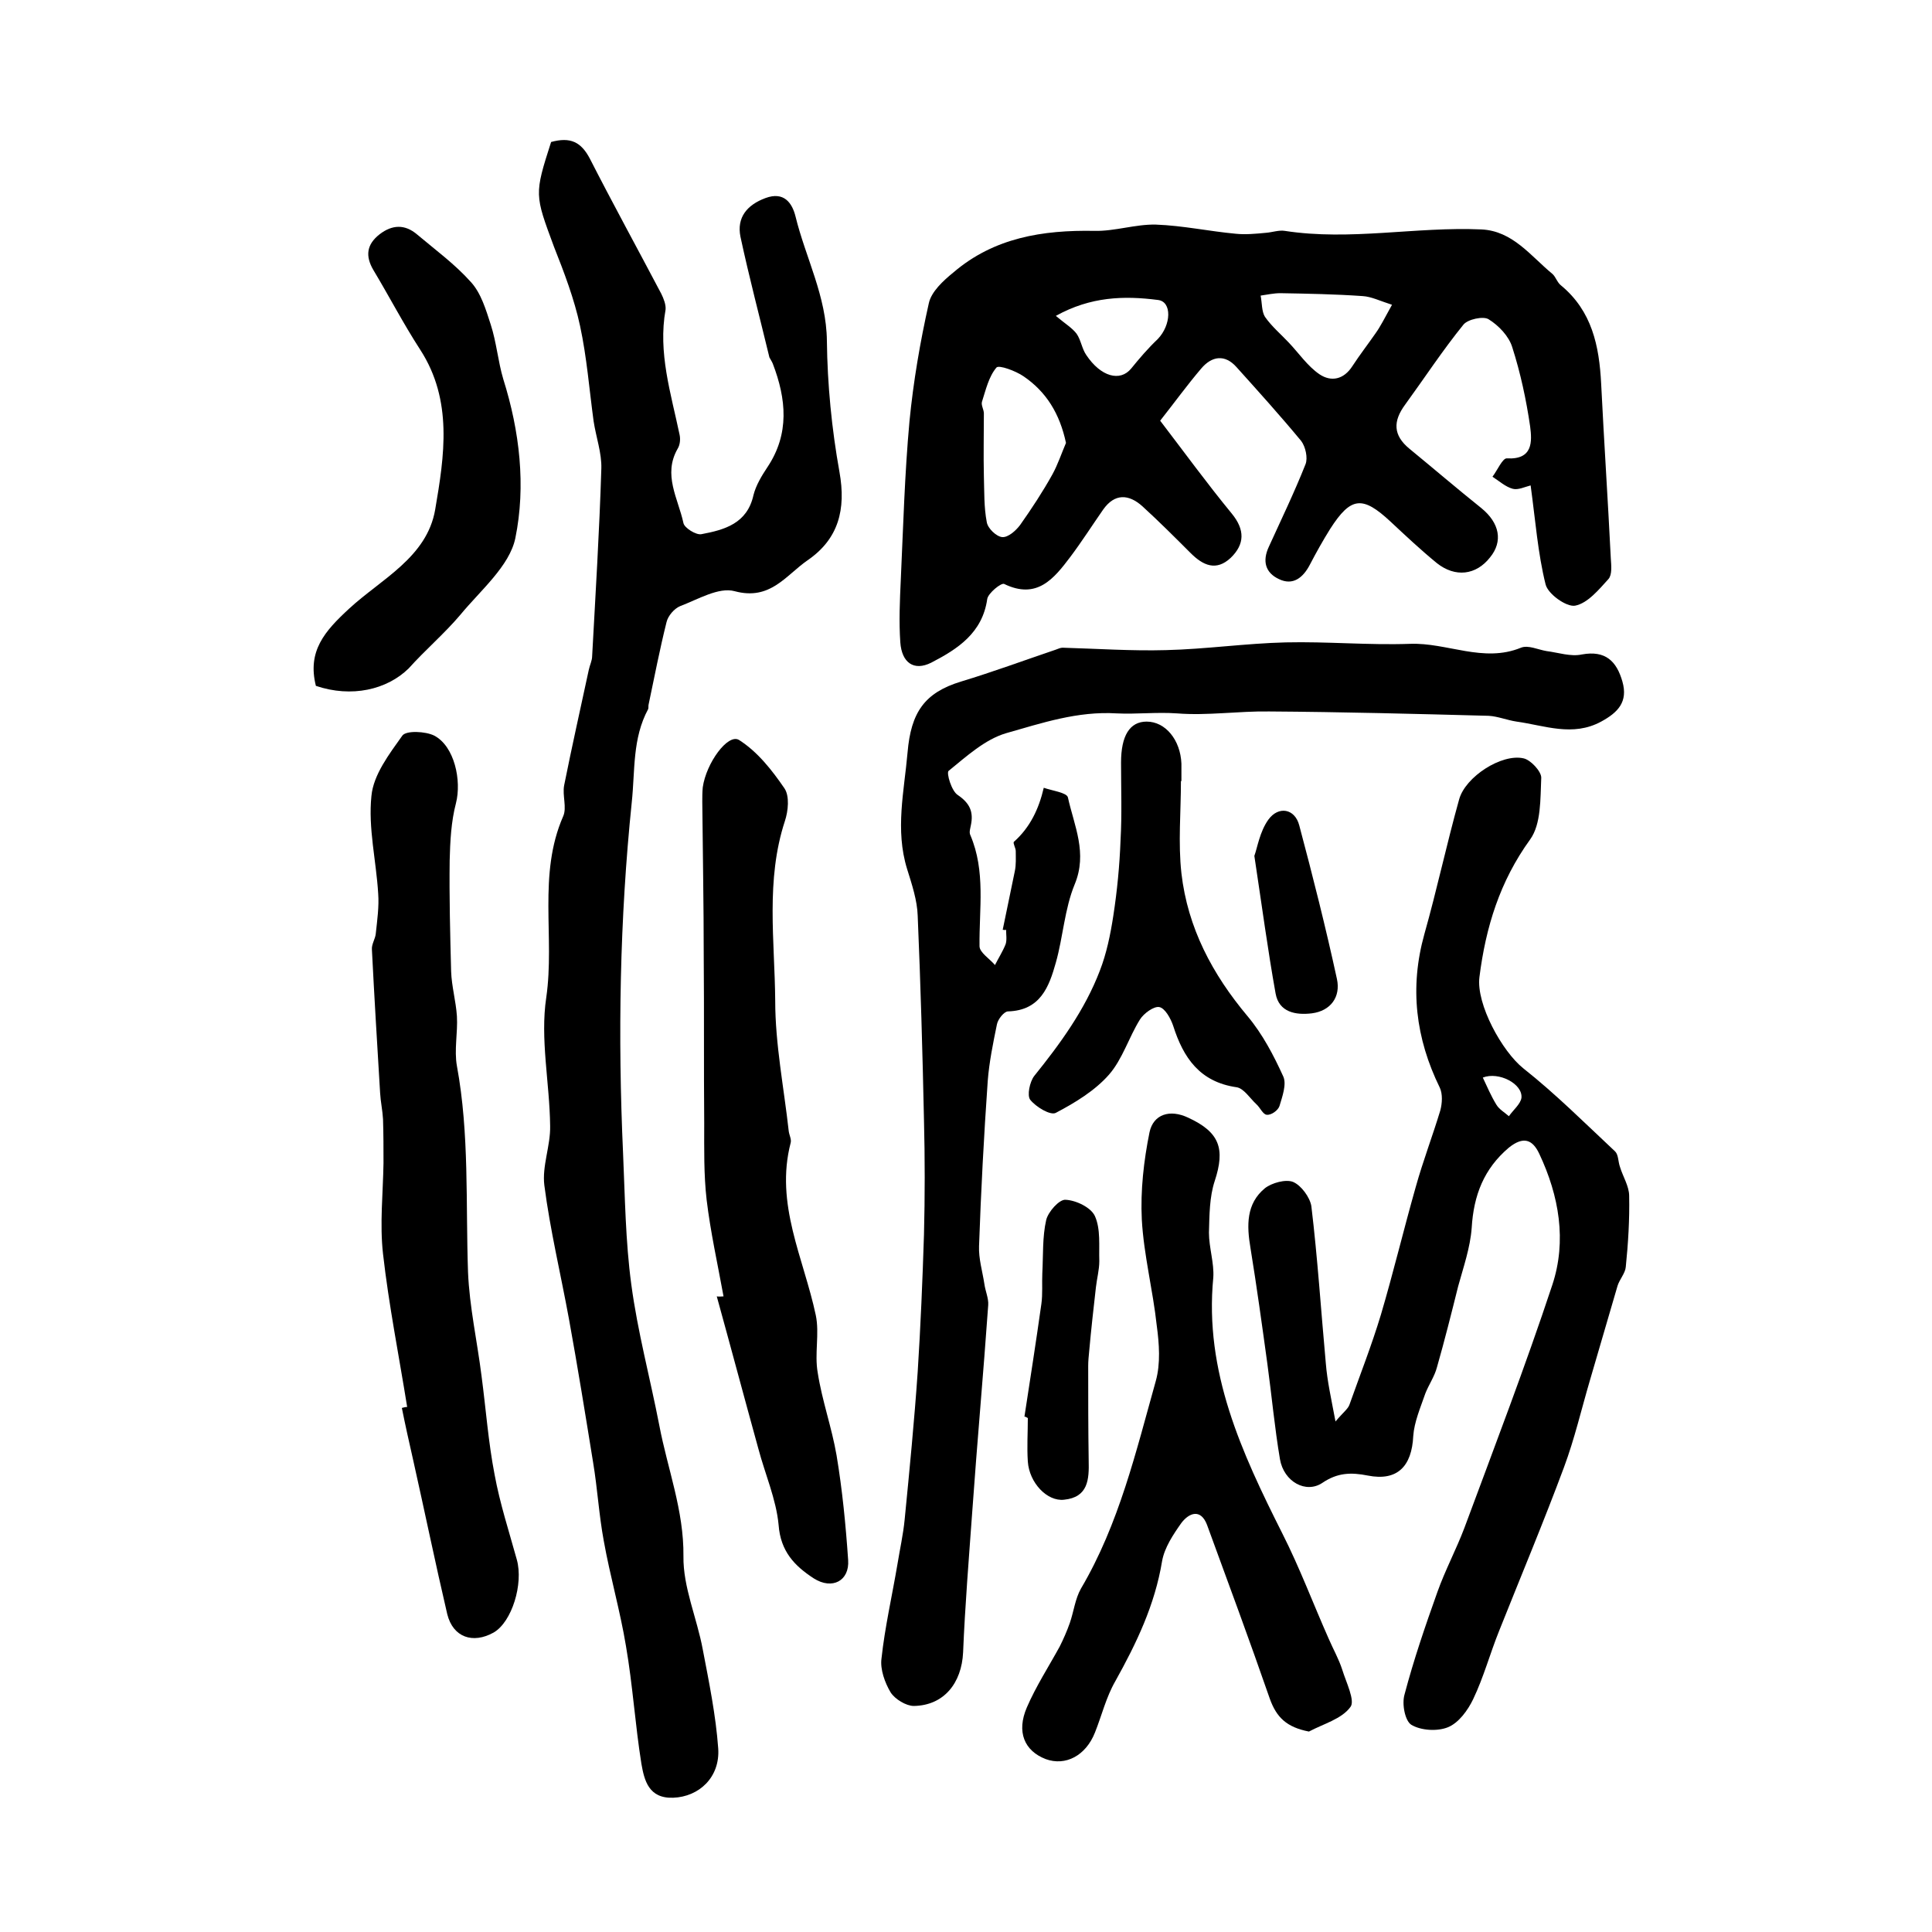 <?xml version="1.0" encoding="utf-8"?>
<!-- Generator: Adobe Illustrator 22.0.0, SVG Export Plug-In . SVG Version: 6.00 Build 0)  -->
<svg version="1.1" id="图层_1" xmlns="http://www.w3.org/2000/svg" xmlns:xlink="http://www.w3.org/1999/xlink" x="0px" y="0px"
	 viewBox="0 0 400 400" style="enable-background:new 0 0 400 400;" xml:space="preserve">
<style type="text/css">
	.st0{fill:#FFFFFF;}
</style>
<g>
	
	<path d="M316.9,100.5c-1.2,0.3-2.6,1-3.7,0.7c-1.5-0.4-2.8-1.6-4.2-2.5c1-1.3,2.1-3.9,3-3.8c5.4,0.3,5.2-3.5,4.8-6.6
		c-0.8-5.5-2-11.1-3.7-16.4c-0.7-2.3-2.8-4.5-4.9-5.8c-1.1-0.7-4.3,0-5.2,1.1c-4.3,5.3-8.1,11.1-12.1,16.6c-2.5,3.4-2.5,6.3,0.9,9.1
		c5,4.1,9.9,8.3,14.9,12.3c3.8,3.1,4.5,6.9,1.8,10.2c-2.9,3.7-7.2,4.2-11,1.2c-3.3-2.7-6.5-5.7-9.6-8.6c-5.8-5.4-8.2-5.2-12.5,1.5
		c-1.5,2.4-2.9,4.9-4.2,7.4c-1.4,2.7-3.5,4.4-6.4,3c-2.8-1.3-3.5-3.7-2.1-6.7c2.6-5.7,5.3-11.3,7.6-17.1c0.5-1.3,0-3.6-0.9-4.8
		c-4.3-5.2-8.9-10.3-13.4-15.3c-2.4-2.7-5.1-2.3-7.3,0.3c-2.9,3.4-5.5,7-8.5,10.8c4.9,6.4,9.7,13,14.8,19.2c2.8,3.4,2.7,6.4-0.2,9.2
		c-3,2.8-5.7,1.6-8.3-1c-3.3-3.3-6.6-6.6-10-9.7c-2.8-2.5-5.7-2.7-8.1,0.7c-2.3,3.3-4.4,6.6-6.8,9.8c-3.4,4.5-6.9,8.9-13.7,5.6
		c-0.6-0.3-3.3,1.9-3.5,3.1c-1,7.1-6.2,10.4-11.6,13.2c-3.6,1.8-6.1,0-6.4-4.2c-0.3-4.3-0.1-8.7,0.1-13c0.5-10.9,0.8-21.9,1.8-32.8
		c0.8-8.2,2.2-16.4,4-24.4c0.5-2.4,3-4.7,5.1-6.4c8.4-7.2,18.5-8.8,29.2-8.6c4.2,0.1,8.5-1.4,12.7-1.3c5.6,0.2,11.1,1.4,16.6,1.9
		c2,0.2,4.1,0,6.2-0.2c1.3-0.1,2.7-0.6,3.9-0.4c13.6,2.1,27.1-0.9,40.7-0.3c6.5,0.3,10.2,5.5,14.7,9.2c0.7,0.6,1,1.8,1.8,2.4
		c6.4,5.3,7.9,12.5,8.3,20.3c0.6,12.1,1.4,24.1,2,36.2c0.1,1.5,0.3,3.4-0.5,4.3c-2,2.2-4.3,5-6.9,5.5c-1.8,0.3-5.6-2.4-6.1-4.4
		C318.4,114.6,317.9,107.8,316.9,100.5z M220.7,91.7c-1.3-6.1-4.1-10.6-8.8-13.8c-1.6-1.1-5.1-2.4-5.6-1.8c-1.6,1.9-2.2,4.6-3,7.1
		c-0.2,0.7,0.4,1.6,0.4,2.4c0,4.3-0.1,8.6,0,12.9c0.1,3.2,0,6.5,0.6,9.6c0.2,1.3,2,3,3.2,3.1c1.2,0.1,2.8-1.3,3.7-2.5
		c2.4-3.4,4.7-6.9,6.7-10.5C219,96.2,219.8,93.8,220.7,91.7z M288.2,63.1c-2.5-0.8-4.3-1.7-6.1-1.8c-5.7-0.4-11.4-0.5-17-0.6
		c-1.4,0-2.7,0.3-4.1,0.5c0.3,1.5,0.2,3.3,0.9,4.4c1.4,2,3.3,3.6,4.9,5.3c2.1,2.2,3.9,4.9,6.4,6.6c2.4,1.6,5,1.1,6.8-1.7
		c1.5-2.3,3.2-4.5,4.8-6.8C285.8,67.6,286.6,66,288.2,63.1z M218.6,65.4c1.9,1.6,3.4,2.5,4.3,3.7c0.9,1.3,1.1,3.1,2,4.4
		c3,4.5,7,5.6,9.3,2.8c1.7-2.1,3.5-4.2,5.5-6.1c2.8-2.9,3-7.8,0-8.1C232.7,61.2,225.8,61.4,218.6,65.4z"/>
	<path d="M114.1,29.4c4-1.1,6.2,0,8,3.4c4.8,9.4,9.9,18.7,14.8,28c0.5,1,1,2.3,0.9,3.3c-1.6,8.9,1.1,17.3,2.9,25.9
		c0.2,0.9,0.1,2.1-0.4,2.9c-3.1,5.4,0.1,10.3,1.2,15.4c0.2,1,2.6,2.5,3.7,2.3c4.8-0.9,9.5-2.2,10.8-8.1c0.5-2,1.7-4,2.9-5.8
		c4.6-6.9,3.9-14.1,1.1-21.4c-0.2-0.5-0.5-0.9-0.7-1.3c-2-8.3-4.2-16.6-6-25c-0.8-4,1.4-6.6,5.2-8c3.8-1.4,5.5,1,6.2,3.8
		c2.1,8.6,6.4,16.5,6.5,25.8c0.1,9,1,18.2,2.6,27.1c1.4,7.8-0.2,13.9-6.6,18.3c-4.5,3.1-7.7,8.4-15.1,6.4c-3.3-0.9-7.6,1.7-11.3,3.1
		c-1.2,0.5-2.5,2-2.8,3.3c-1.4,5.6-2.5,11.3-3.7,17c-0.1,0.3,0,0.7-0.1,1c-3.3,6.1-2.7,12.7-3.4,19.3c-2.5,24.2-2.9,48.4-1.8,72.7
		c0.4,9.1,0.5,18.2,1.7,27.1c1.3,9.8,3.9,19.4,5.8,29.2c1.7,9,5.1,17.6,5,27.1c-0.1,6.4,2.8,12.8,4,19.3c1.3,6.8,2.7,13.6,3.2,20.5
		c0.4,6-4,10-9.3,10.2c-5.1,0.2-6-3.6-6.6-7c-1.3-8.1-1.8-16.3-3.2-24.4c-1.2-7.3-3.3-14.5-4.6-21.8c-1-5.4-1.3-10.8-2.2-16.2
		c-1.6-9.9-3.2-19.8-5-29.7c-1.7-9.3-3.9-18.4-5.1-27.7c-0.5-4,1.3-8.2,1.2-12.3c-0.1-8.9-2.1-18-0.8-26.6
		c1.8-12.5-1.8-25.4,3.5-37.5c0.8-1.8-0.2-4.3,0.2-6.4c1.6-8,3.4-16,5.1-23.9c0.2-1,0.7-1.9,0.7-2.9c0.7-12.9,1.5-25.8,1.9-38.8
		c0.1-3.2-1.1-6.5-1.6-9.8c-0.9-6.6-1.4-13.2-2.8-19.7c-1.2-5.6-3.3-11.1-5.4-16.4C110.7,40.3,110.6,40.3,114.1,29.4z"/>
	<path d="M207.6,192.5c0.8-4,1.7-8.1,2.5-12.1c0.3-1.4,0.2-2.8,0.2-4.2c0-0.6-0.6-1.6-0.4-1.9c3.4-3,5.2-6.9,6.2-11.2
		c1.7,0.6,4.8,1,5,2c1.3,5.9,4.1,11.5,1.4,18c-2.1,5.1-2.4,10.9-3.9,16.2c-1.4,5-3.2,9.9-9.9,10.1c-0.8,0-2.1,1.6-2.3,2.7
		c-0.8,3.9-1.6,7.8-1.9,11.7c-0.8,11.4-1.4,22.8-1.8,34.2c-0.1,2.6,0.7,5.2,1.1,7.8c0.2,1.5,0.9,3,0.8,4.4
		c-1,14.2-2.3,28.5-3.3,42.7c-0.7,9.7-1.5,19.5-1.9,29.2c-0.3,6.4-4,11-10.2,11.1c-1.6,0-3.9-1.4-4.8-2.8c-1.2-2-2.2-4.8-1.9-7
		c0.7-6.5,2.2-13,3.3-19.5c0.5-3.1,1.2-6.2,1.5-9.3c1-10.2,2-20.4,2.7-30.6c0.6-9.4,1-18.9,1.3-28.4c0.2-7.9,0.2-15.8,0-23.7
		c-0.3-14.1-0.7-28.2-1.3-42.3c-0.1-3.2-1.2-6.5-2.2-9.7c-2.5-8.1-0.6-16.1,0.1-24.1c0.7-8.3,3.5-12.4,11.1-14.7
		c6.6-2,13.1-4.4,19.6-6.6c0.5-0.2,1-0.4,1.4-0.4c7.1,0.2,14.3,0.7,21.4,0.5c8.3-0.2,16.5-1.4,24.8-1.6c8.6-0.2,17.1,0.6,25.7,0.3
		c7.7-0.3,15.2,4,23,0.8c1.5-0.6,3.5,0.4,5.3,0.7c2.4,0.3,5,1.2,7.3,0.7c4.9-0.9,7.2,1.4,8.4,5.6c1.2,4.2-0.9,6.4-4.4,8.3
		c-5.9,3.2-11.7,0.8-17.5,0c-2-0.3-3.9-1.1-5.8-1.2c-15.1-0.4-30.3-0.8-45.4-0.9c-6.4-0.1-12.8,0.9-19.1,0.4
		c-4.2-0.3-8.4,0.2-12.5,0c-8.1-0.5-15.5,2-22.9,4.1c-4.4,1.3-8.2,4.8-11.9,7.8c-0.5,0.4,0.6,4.2,1.9,5c2.5,1.7,3.3,3.5,2.7,6.3
		c-0.1,0.6-0.4,1.4-0.1,2c3.2,7.5,1.8,15.3,1.9,23c0,1.3,2.1,2.6,3.2,3.9c0.7-1.4,1.6-2.8,2.2-4.3c0.3-0.9,0.1-2,0.1-3
		C208,192.6,207.8,192.5,207.6,192.5z"/>
	<path d="M276.5,294.3c1.6-1.9,2.6-2.6,2.9-3.5c2.2-6.2,4.6-12.3,6.5-18.6c2.6-8.8,4.7-17.6,7.2-26.4c1.5-5.4,3.5-10.6,5.1-15.9
		c0.4-1.5,0.5-3.4-0.1-4.7c-5-10.2-6.3-20.7-3.2-31.8c2.6-9.2,4.6-18.6,7.2-27.9c1.3-4.7,8.8-9.5,13.3-8.5c1.5,0.3,3.7,2.7,3.7,4
		c-0.2,4.4,0,9.6-2.3,12.8c-6.3,8.7-9.2,18.2-10.5,28.5c-0.7,5.6,4.7,15.4,9.1,18.9c6.7,5.3,12.8,11.4,19,17.2
		c0.7,0.7,0.6,2.1,1,3.2c0.6,2,1.9,4,1.9,6c0.1,4.9-0.2,9.8-0.7,14.7c-0.1,1.3-1.3,2.6-1.7,3.9c-1.9,6.5-3.8,13-5.7,19.5
		c-1.8,6.1-3.2,12.2-5.4,18.1c-4.2,11.3-8.9,22.5-13.4,33.8c-1.9,4.7-3.2,9.6-5.4,14.2c-1.1,2.3-3,4.9-5.2,5.8
		c-2.2,0.9-5.6,0.7-7.6-0.5c-1.3-0.8-2-4.3-1.4-6.3c1.9-7.2,4.3-14.2,6.8-21.2c1.6-4.5,3.9-8.8,5.6-13.3
		c6.2-16.7,12.6-33.4,18.2-50.3c3-9.1,1.4-18.4-2.7-27.1c-1.4-3-3.3-3.7-6.3-1.3c-5.2,4.4-7.3,9.9-7.7,16.6
		c-0.3,4.1-1.7,8.1-2.8,12.1c-1.4,5.6-2.8,11.2-4.4,16.8c-0.5,1.9-1.7,3.6-2.4,5.4c-1,2.9-2.3,5.9-2.5,8.8c-0.3,6.3-3.3,9.4-9.4,8.2
		c-3.5-0.7-6.3-0.6-9.4,1.5c-3.4,2.3-8-0.2-8.8-4.9c-1.1-6.5-1.7-13.1-2.6-19.7c-1.1-8-2.2-16-3.5-24c-0.8-4.7-0.9-9.2,3-12.4
		c1.4-1.1,4.3-1.9,5.8-1.3c1.7,0.7,3.5,3.2,3.8,5c1.3,10.8,2,21.7,3,32.6C274.8,286,275.6,289.5,276.5,294.3z M307,223.1
		c0.9,1.9,1.7,3.8,2.8,5.6c0.6,1,1.7,1.6,2.6,2.4c0.9-1.3,2.4-2.5,2.6-3.8C315.3,224.4,310.3,221.8,307,223.1z"/>
	<path d="M84.3,291.3c-1.7-10.6-3.8-21.1-5-31.7c-0.7-6.2,0-12.5,0.1-18.8c0-3,0-6.1-0.1-9.1c-0.1-1.8-0.5-3.6-0.6-5.4
		c-0.6-9.9-1.2-19.8-1.7-29.7c-0.1-1.1,0.7-2.2,0.8-3.3c0.3-2.8,0.7-5.6,0.5-8.3c-0.4-6.7-2.1-13.6-1.4-20.2
		c0.4-4.4,3.7-8.7,6.4-12.5c0.8-1.1,4.8-0.9,6.6,0c4.2,2.2,5.7,9.3,4.5,14c-1,3.8-1.2,7.9-1.3,11.8c-0.1,7.6,0.1,15.3,0.3,23
		c0.1,3.1,1,6.2,1.2,9.3c0.2,3.4-0.6,7,0,10.3c2.6,14.1,1.8,28.4,2.3,42.7c0.3,7.2,1.9,14.3,2.8,21.5c0.9,6.8,1.4,13.7,2.7,20.4
		c1.1,6,3,11.8,4.6,17.6c1.4,5-1,12.9-4.8,15.1c-4.3,2.4-8.4,1-9.6-3.8c-2.5-10.7-4.7-21.4-7.1-32.1c-0.8-3.5-1.6-7.1-2.3-10.6
		C83.6,291.4,83.9,291.3,84.3,291.3z"/>
	<path d="M271,358.5c-4.6-0.9-6.7-2.9-8.1-6.8c-4.2-12.1-8.6-24-13-36c-1.3-3.4-3.7-2.5-5.3-0.4c-1.7,2.4-3.5,5.1-4,7.9
		c-1.5,9.1-5.3,17-9.7,24.9c-1.9,3.3-2.8,7.1-4.2,10.6c-1.9,4.8-6.1,7-10.2,5.5c-4.4-1.7-6.1-5.6-3.9-10.7c1.9-4.4,4.5-8.4,6.8-12.6
		c0.8-1.6,1.5-3.2,2.1-4.9c0.8-2.3,1.1-5,2.3-7.1c7.9-13.4,11.4-28.4,15.5-43c1-3.6,0.7-7.7,0.2-11.4c-0.8-7.4-2.7-14.7-3.1-22
		c-0.3-6,0.4-12.2,1.6-18.1c0.8-3.7,4.2-4.8,8-3c6.5,3,7.7,6.4,5.5,13.1c-1.1,3.3-1.1,7.1-1.2,10.7c0,3.1,1.1,6.3,0.9,9.3
		c-1.9,19.5,5.9,36.3,14.3,53c3.6,7.1,6.4,14.6,9.6,21.8c0.9,2.1,2.1,4.2,2.8,6.4c0.8,2.6,2.7,6.4,1.7,7.7
		C277.8,355.9,274,356.9,271,358.5z"/>
	<path d="M149.8,268.4c-1.2-6.6-2.7-13.3-3.5-20c-0.6-5.2-0.5-10.6-0.5-15.9c-0.1-11.5,0-22.9-0.1-34.4c0-10.7-0.2-21.4-0.3-32.1
		c0-1,0-2,0.1-3c0.7-5,5.2-11.2,7.5-9.8c3.8,2.4,6.8,6.2,9.4,10c1.1,1.6,0.8,4.7,0.1,6.8c-4,12.2-2.1,24.8-2,37.2c0,9,1.8,18,2.8,27
		c0.1,0.8,0.6,1.7,0.4,2.4c-3.3,12.7,2.7,23.9,5.2,35.7c0.8,3.8-0.3,8,0.4,11.9c0.9,5.8,2.9,11.3,3.9,17.1
		c1.2,7.2,1.9,14.4,2.4,21.7c0.3,4.3-3.3,6.2-7.1,3.8c-4-2.6-6.9-5.6-7.3-11.1c-0.5-5.3-2.8-10.5-4.2-15.8
		c-2.9-10.5-5.7-21-8.6-31.5C148.9,268.5,149.3,268.4,149.8,268.4z"/>
	<path d="M65.4,142c-1.8-7.2,1.8-11.3,6.9-16c6.6-6.1,16.1-10.6,17.8-20.5c1.9-11.1,3.7-22.6-3.1-33.1c-3.5-5.4-6.4-11-9.7-16.5
		c-1.7-2.9-1.4-5.3,1.3-7.4c2.6-2,5.2-2.1,7.7,0c3.8,3.2,7.9,6.2,11.2,9.9c2.1,2.3,3.1,5.7,4.1,8.8c1.2,3.7,1.5,7.6,2.6,11.3
		c3.4,10.8,4.7,22.1,2.5,32.9c-1.2,5.8-7.2,10.8-11.4,15.9c-3.3,3.9-7.3,7.3-10.7,11.1C80.1,142.8,72.8,144.5,65.4,142z"/>
	<path d="M244.5,161.7c0,6.4-0.6,12.8,0.1,19.1c1.3,11.3,6.4,20.9,13.7,29.6c3.1,3.7,5.4,8.1,7.4,12.5c0.7,1.6-0.2,4.1-0.8,6.1
		c-0.3,0.9-1.7,1.9-2.6,1.8c-0.8,0-1.4-1.5-2.2-2.2c-1.3-1.2-2.6-3.3-4.1-3.5c-7.6-1.1-11-6.1-13.1-12.7c-0.5-1.5-1.7-3.7-2.9-3.9
		c-1.1-0.2-3.2,1.3-4,2.6c-2.3,3.7-3.6,8.2-6.4,11.4c-2.9,3.3-7,5.8-11,7.9c-1.1,0.6-4.1-1.2-5.3-2.7c-0.7-0.9-0.1-3.7,0.8-4.9
		c5.4-6.7,10.5-13.7,13.6-21.8c1.4-3.6,2.2-7.5,2.8-11.4c0.8-5.2,1.3-10.4,1.5-15.7c0.3-5.3,0.1-10.6,0.1-16c0-5.6,1.8-8.5,5.3-8.5
		c3.9,0,7,3.8,7.2,8.7c0,1.2,0,2.3,0,3.5C244.7,161.7,244.6,161.7,244.5,161.7z"/>
	<path d="M212.1,293.3c1.2-7.8,2.4-15.5,3.5-23.3c0.3-2.1,0.1-4.3,0.2-6.4c0.2-3.7,0-7.5,0.8-11c0.4-1.7,2.7-4.3,4-4.2
		c2.2,0.1,5.3,1.6,6.1,3.4c1.2,2.7,0.8,6.1,0.9,9.3c0,1.8-0.5,3.6-0.7,5.4c-0.5,4.4-1,8.8-1.4,13.3c-0.1,1-0.2,2-0.2,3
		c0,6.5,0,13.1,0.1,19.6c0.1,3.9-0.1,7.6-5.1,8.1c-3.5,0.4-7.2-3.5-7.5-7.9c-0.2-3,0-6,0-9C212.5,293.4,212.3,293.3,212.1,293.3z"/>
	<path d="M259.7,177.2c0.6-1.6,1.1-5,2.9-7.5c2.1-2.9,5.5-2.3,6.4,1.2c2.8,10.5,5.5,21.2,7.8,31.8c0.8,3.7-1.3,6.6-5.2,7.1
		c-3.3,0.4-6.8-0.2-7.5-4.1C262.5,196.8,261.3,187.8,259.7,177.2z"/>
	
	
	
	
</g>
</svg>

